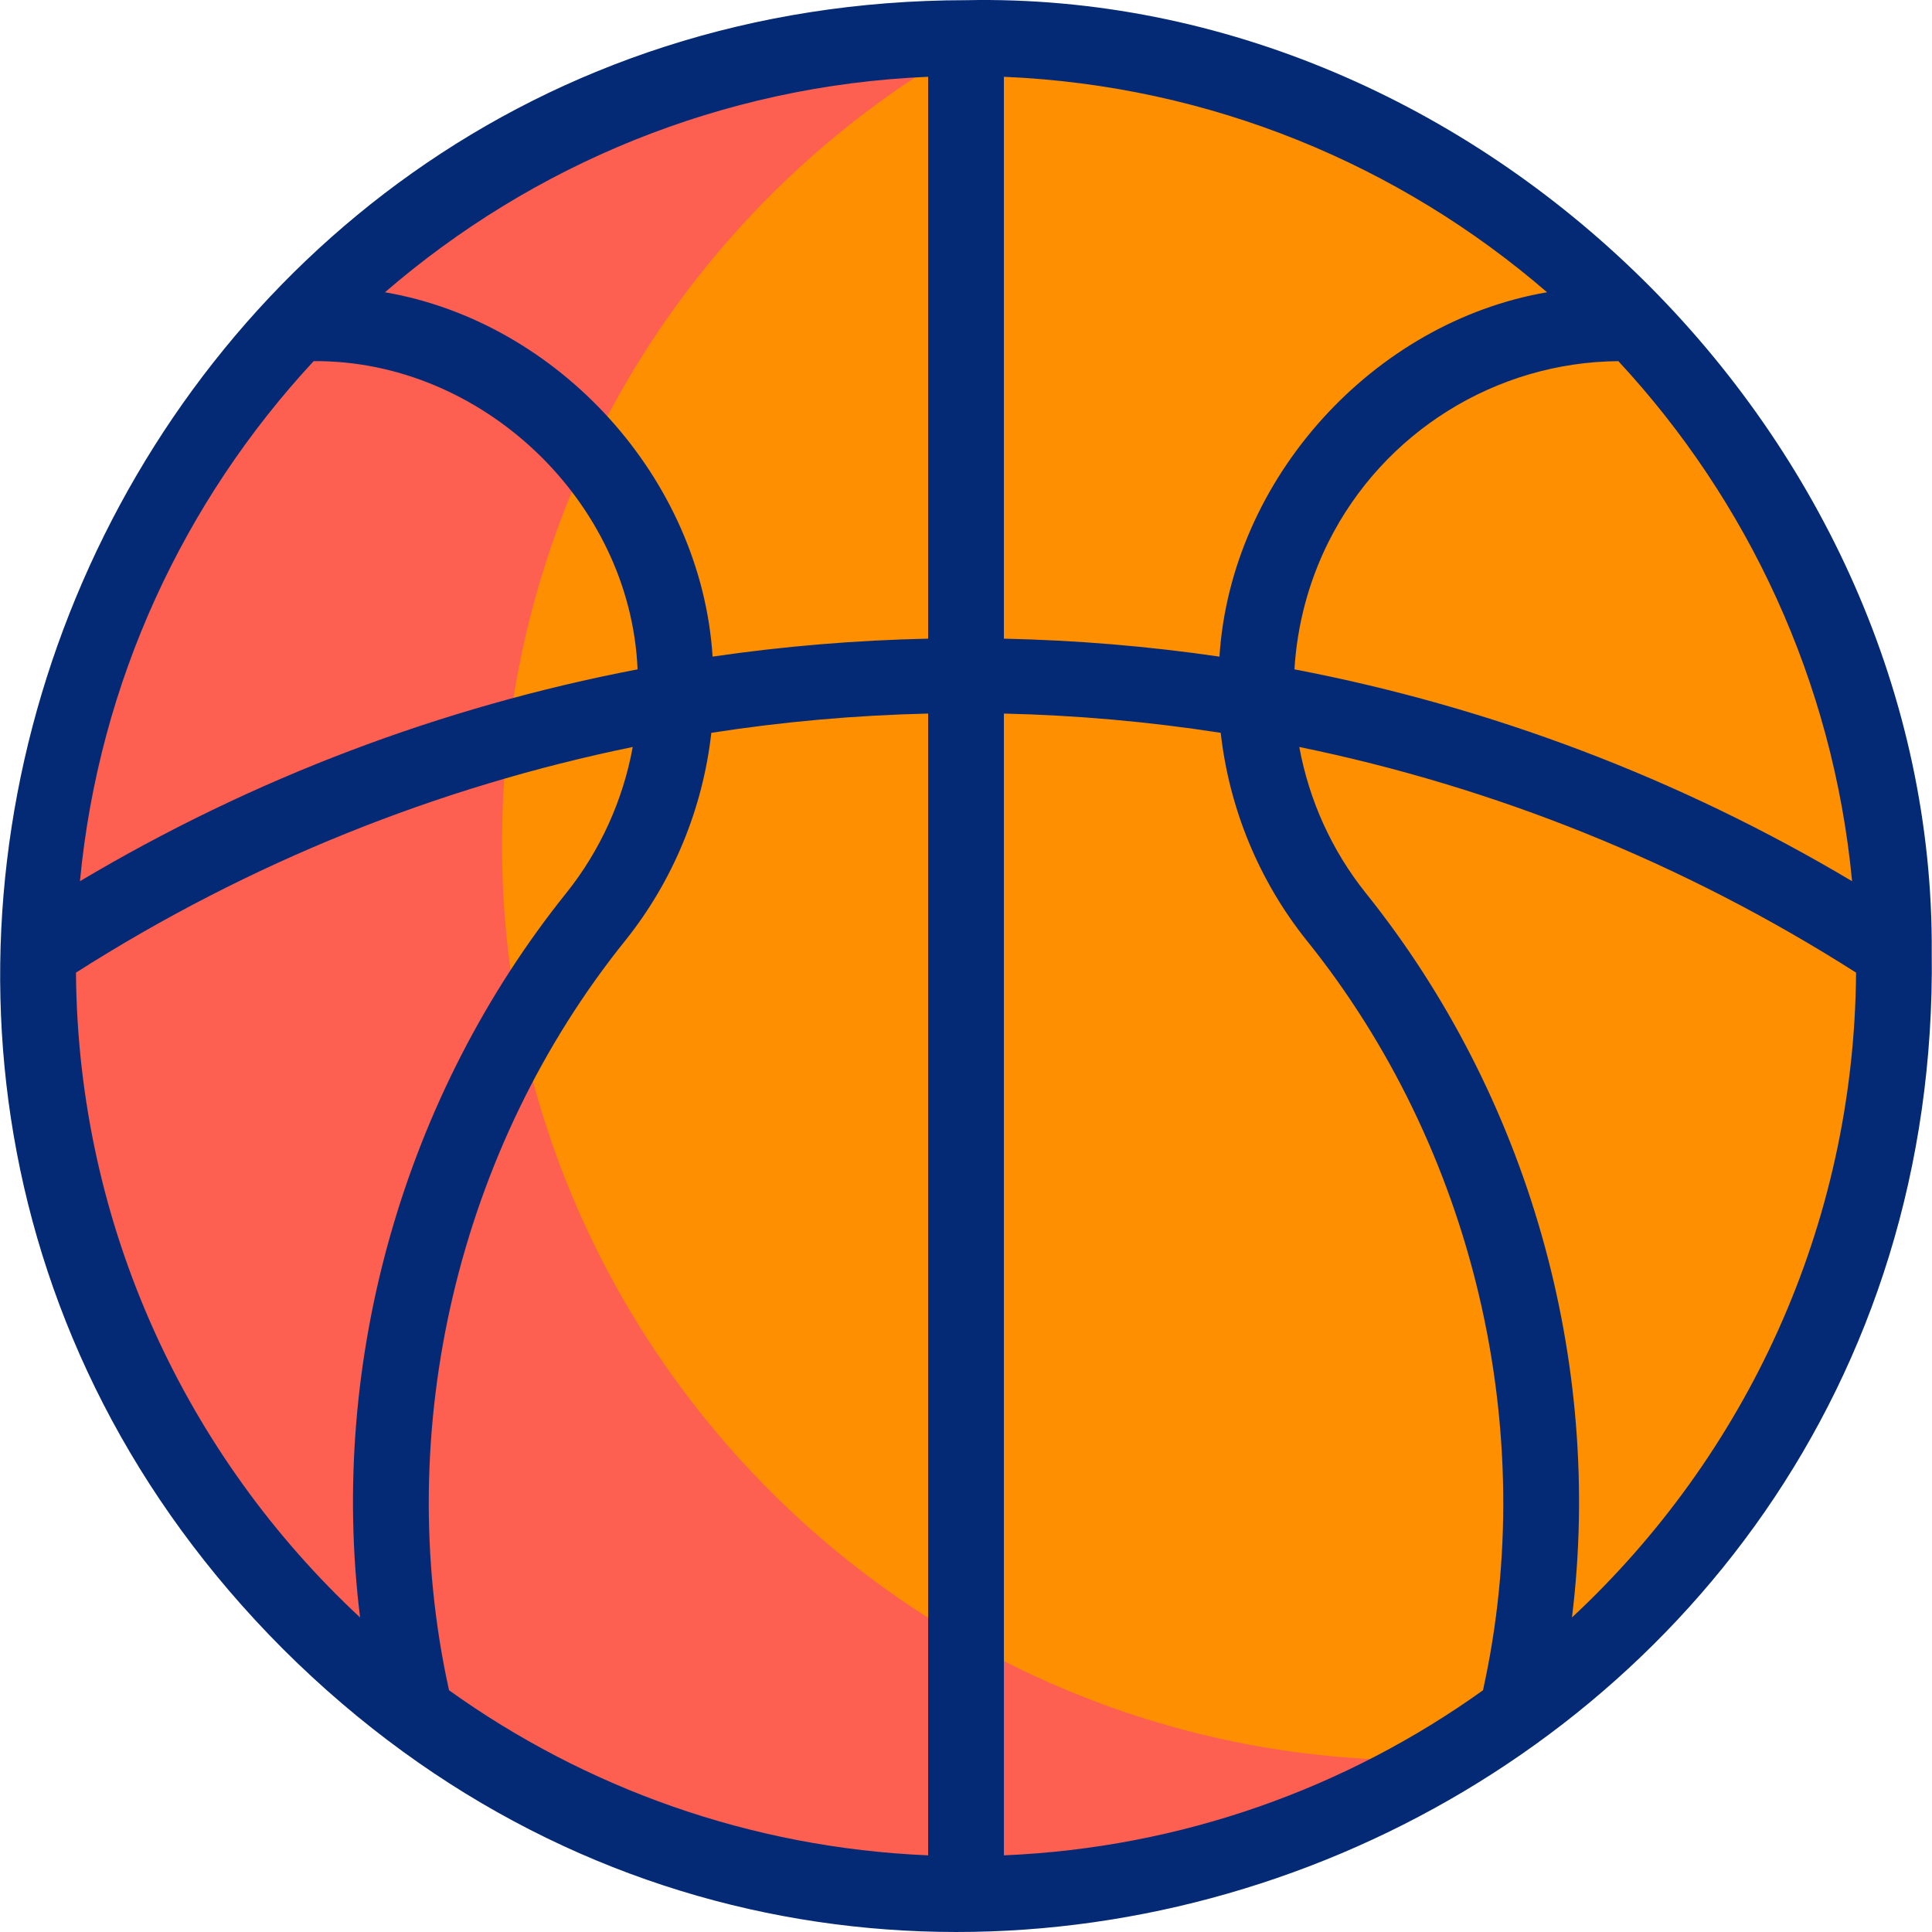 <svg id="Capa_1" enable-background="new 0 0 510.057 510.057" viewBox="0 0 510.057 510.057" xmlns="http://www.w3.org/2000/svg"><g><g><g><path d="m255.035 10.046c-135.31 0-245 109.69-245 245 12.011 324.638 478.037 324.55 490-.003 0-135.307-109.69-244.997-245-244.997z" fill="#fd8f01"/><path d="m132.535 222.673c0-91.727 51.033-171.531 126.252-212.58-136.581-2.256-248.881 108.359-248.751 244.953-1.952 189.273 212.592 308.735 372.065 209.515-136.194 4.501-249.825-105.602-249.566-241.888z" fill="#fd6050"/></g><path d="m509.992 251.522c.891-135.775-119.22-254.255-254.958-251.474-226.31.196-340.202 275.143-180.309 435.311 161.464 161.04 438.177 44.212 435.267-183.837zm-118.474 194.719c-35.963 25.746-79.458 41.598-126.483 43.577v-301.432c19.147.437 38.269 2.133 57.242 5.082 2.231 19.919 10.062 39.019 22.643 54.749 44.132 54.801 61.796 129.269 46.598 198.024zm-272.967 0c-15.195-68.76 2.466-143.219 46.599-198.025 12.58-15.729 20.411-34.83 22.642-54.748 18.973-2.949 38.096-4.645 57.242-5.082v301.433c-47.024-1.979-90.519-17.832-126.483-43.578zm203.39-272.887c-18.76-2.746-37.76-4.332-56.906-4.743v-148.338c54.663 2.301 104.558 23.349 143.395 56.885-45.831 7.87-83.477 49.131-86.489 96.196zm-76.906-4.744c-19.146.412-38.146 1.997-56.906 4.743-3.006-47.068-40.676-88.315-86.492-96.193 38.838-33.537 88.734-54.587 143.398-56.888zm-162.225-73.266c44.281-.337 83.632 36.922 85.515 81.369-51.86 9.933-101.6 28.775-147.216 55.932 5.013-52.765 27.545-100.493 61.701-137.301zm267.909 47.749c14.547-29.085 44.274-47.484 76.54-47.751 34.156 36.808 56.689 84.537 61.702 137.302-45.616-27.158-95.356-45.999-147.216-55.932.687-11.65 3.754-23.178 8.974-33.619zm-330.662 113.688c45.79-29.18 95.652-49.039 146.991-59.575-2.566 14.012-8.557 27.317-17.516 38.517-42.78 53.305-62.855 123.413-54.469 191.297-45.73-42.568-74.517-103.096-75.006-170.239zm394.95 170.239c8.386-67.886-11.688-137.991-54.468-191.296-8.959-11.2-14.951-24.506-17.517-38.518 51.339 10.537 101.201 30.396 146.991 59.575-.489 67.143-29.276 127.671-75.006 170.239z" fill="#052a75"/></g></g><g/><g/><g/><g/><g/><g/><g/><g/><g/><g/><g/><g/><g/><g/><g/></svg>
